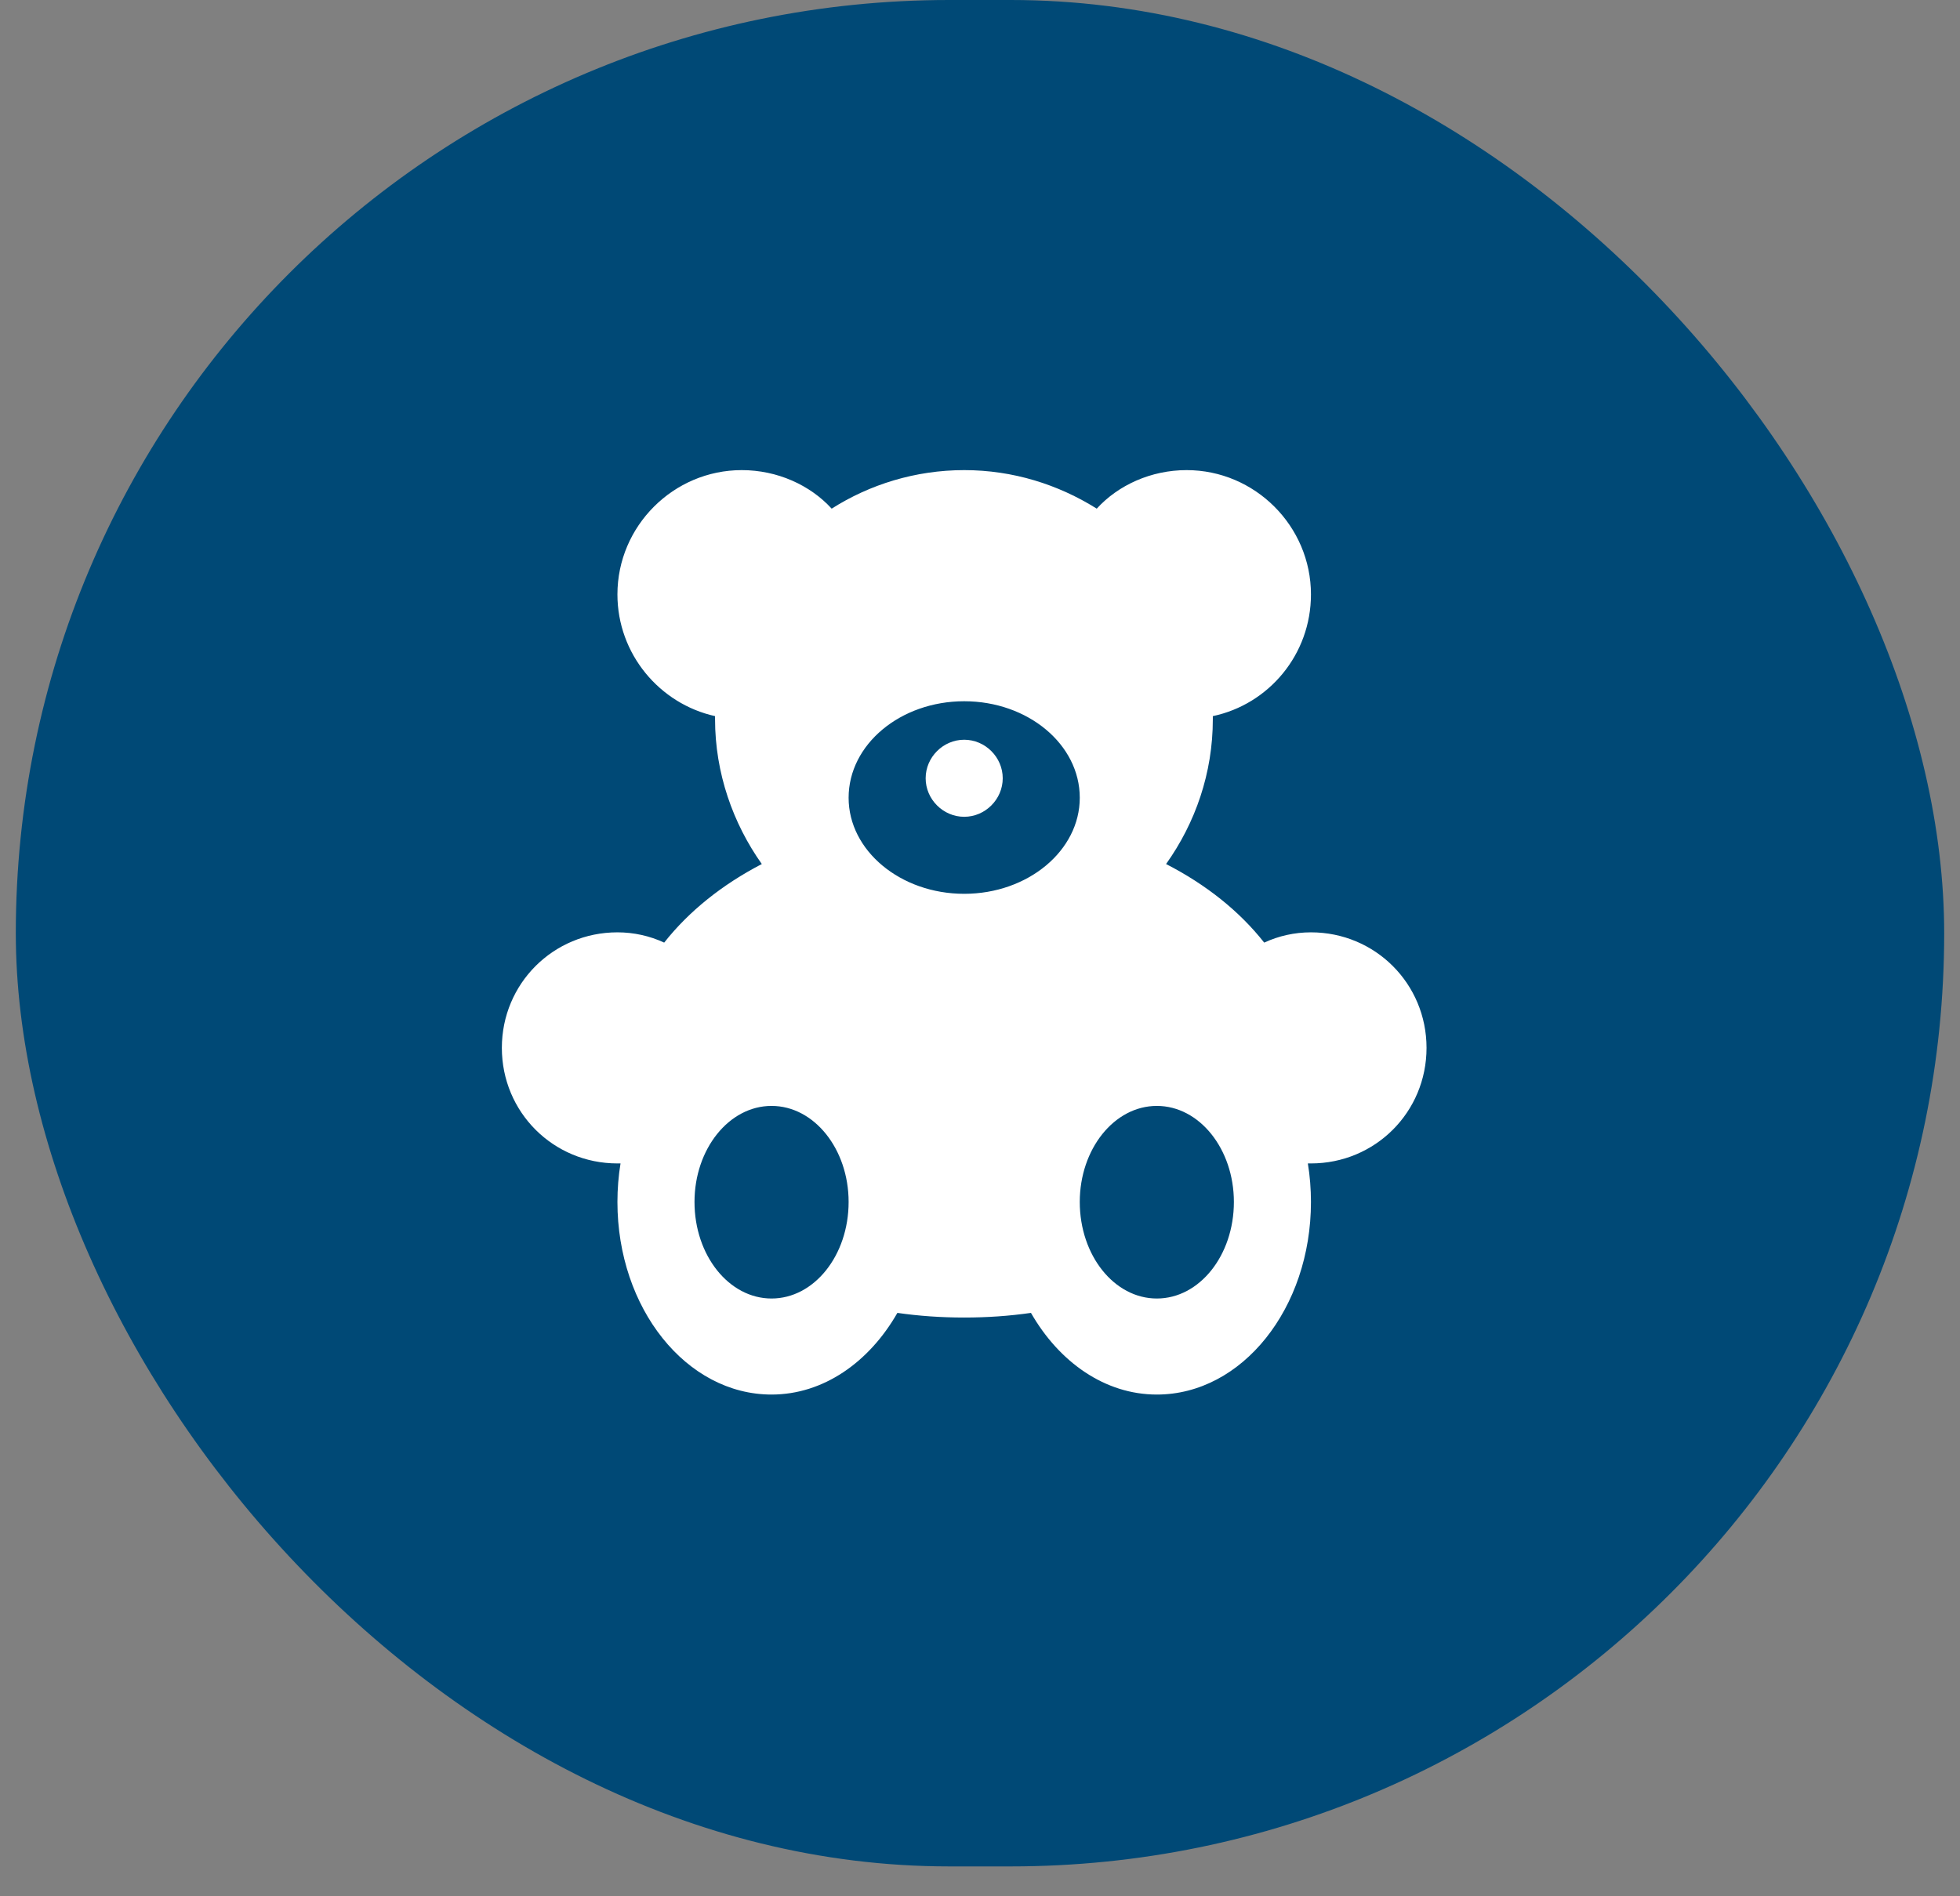 <svg width="62" height="60" viewBox="0 0 62 60" fill="none" xmlns="http://www.w3.org/2000/svg">
<rect x="0" y="0" width="62" height="60" fill="#808080" stroke="none"/>
<rect x="0.5" width="61" height="59.055" rx="29.528" fill="#004976"/>
<path d="M36.594 41.086C35.245 41.086 34.156 39.721 34.156 38.031C34.156 36.358 35.245 34.992 36.594 34.992C37.943 34.992 39.031 36.358 39.031 38.031C39.031 39.721 37.943 41.086 36.594 41.086ZM30.5 28.281C28.485 28.281 26.844 26.916 26.844 25.242C26.844 23.552 28.485 22.188 30.5 22.188C32.515 22.188 34.156 23.552 34.156 25.242C34.156 26.916 32.515 28.281 30.5 28.281ZM24.406 41.086C23.058 41.086 21.969 39.721 21.969 38.031C21.969 36.358 23.058 34.992 24.406 34.992C25.755 34.992 26.844 36.358 26.844 38.031C26.844 39.721 25.755 41.086 24.406 41.086ZM30.5 23.406C31.166 23.406 31.719 23.959 31.719 24.625C31.719 25.291 31.166 25.844 30.5 25.844C29.834 25.844 29.281 25.291 29.281 24.625C29.281 23.959 29.834 23.406 30.5 23.406ZM41.469 29.5C40.949 29.5 40.445 29.614 39.99 29.825C39.21 28.834 38.154 27.989 36.886 27.339C37.812 26.039 38.365 24.462 38.365 22.756C38.365 22.724 38.365 22.691 38.365 22.659C40.136 22.285 41.469 20.709 41.469 18.808C41.469 16.646 39.697 14.875 37.536 14.875C36.415 14.875 35.375 15.346 34.693 16.094C33.474 15.33 32.044 14.875 30.5 14.875C28.956 14.875 27.51 15.33 26.308 16.094C25.625 15.346 24.585 14.875 23.464 14.875C21.302 14.875 19.531 16.646 19.531 18.808C19.531 20.692 20.864 22.269 22.619 22.659C22.619 22.691 22.619 22.724 22.619 22.756C22.619 24.462 23.188 26.055 24.098 27.339C22.846 27.989 21.79 28.834 21.01 29.825C20.555 29.614 20.051 29.5 19.531 29.5C17.5 29.5 15.875 31.125 15.875 33.156C15.875 35.188 17.5 36.812 19.531 36.812C19.564 36.812 19.596 36.812 19.629 36.812C19.564 37.203 19.531 37.625 19.531 38.031C19.531 41.395 21.709 44.125 24.406 44.125C26.047 44.125 27.494 43.101 28.387 41.541C29.07 41.639 29.769 41.688 30.5 41.688C31.231 41.688 31.93 41.639 32.612 41.541C33.506 43.101 34.953 44.125 36.594 44.125C39.291 44.125 41.469 41.395 41.469 38.031C41.469 37.625 41.436 37.203 41.371 36.812C41.404 36.812 41.436 36.812 41.469 36.812C43.5 36.812 45.125 35.188 45.125 33.156C45.125 31.125 43.5 29.5 41.469 29.5Z" fill="white"/>
</svg>
